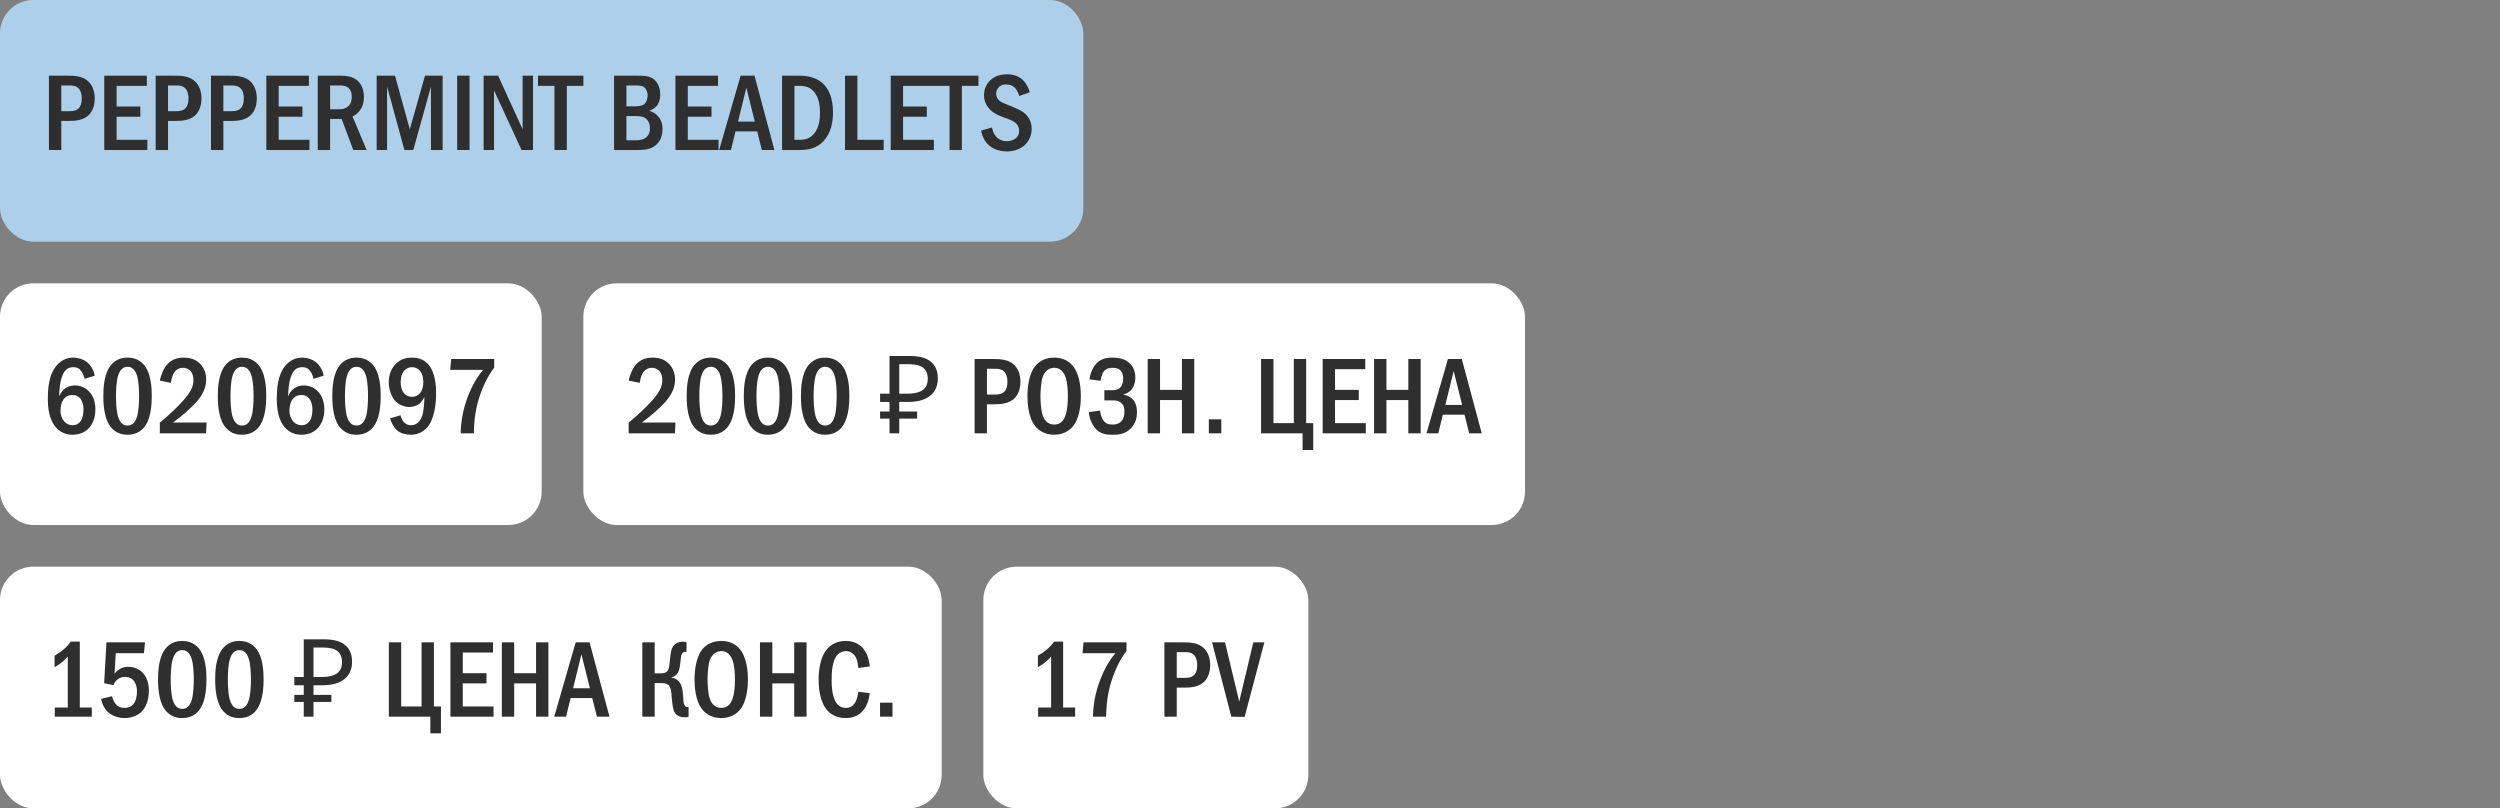 <?xml version="1.0" encoding="UTF-8"?> <svg xmlns="http://www.w3.org/2000/svg" width="300" height="97" viewBox="0 0 300 97" fill="none"><rect x="0" y="0" width="300" height="97" fill="#808080" stroke="none"/><rect width="130" height="29" rx="4" fill="#ADCFEA"></rect><path d="M5.871 9.082H8.094C9.03 9.082 9.966 9.134 10.655 9.823C11.071 10.239 11.37 10.928 11.37 11.838C11.37 12.475 11.188 13.19 10.785 13.658C10.096 14.477 8.991 14.516 8.133 14.516H7.353V18H5.871V9.082ZM7.353 10.252V13.346H8.094C8.692 13.346 9.251 13.333 9.576 12.826C9.654 12.696 9.81 12.397 9.81 11.812C9.81 11.5 9.771 11.045 9.511 10.707C9.173 10.252 8.705 10.252 8.094 10.252H7.353ZM12.511 9.082H17.62V10.304H13.993V12.787H16.84V14.009H13.993V16.778H17.685V18H12.511V9.082ZM18.681 9.082H20.904C21.84 9.082 22.776 9.134 23.465 9.823C23.881 10.239 24.18 10.928 24.18 11.838C24.18 12.475 23.998 13.19 23.595 13.658C22.906 14.477 21.801 14.516 20.943 14.516H20.163V18H18.681V9.082ZM20.163 10.252V13.346H20.904C21.502 13.346 22.061 13.333 22.386 12.826C22.464 12.696 22.62 12.397 22.62 11.812C22.62 11.5 22.581 11.045 22.321 10.707C21.983 10.252 21.515 10.252 20.904 10.252H20.163ZM25.32 9.082H27.543C28.479 9.082 29.415 9.134 30.104 9.823C30.52 10.239 30.819 10.928 30.819 11.838C30.819 12.475 30.637 13.19 30.234 13.658C29.545 14.477 28.44 14.516 27.582 14.516H26.802V18H25.32V9.082ZM26.802 10.252V13.346H27.543C28.141 13.346 28.7 13.333 29.025 12.826C29.103 12.696 29.259 12.397 29.259 11.812C29.259 11.5 29.22 11.045 28.96 10.707C28.622 10.252 28.154 10.252 27.543 10.252H26.802ZM31.96 9.082H37.069V10.304H33.442V12.787H36.289V14.009H33.442V16.778H37.134V18H31.96V9.082ZM38.13 9.082H40.821C41.796 9.082 42.563 9.251 43.096 9.875C43.33 10.148 43.668 10.681 43.668 11.63C43.668 12.215 43.551 12.761 43.174 13.268C42.914 13.619 42.615 13.84 42.303 13.97L43.993 18H42.394L41.003 14.282H39.612V18H38.13V9.082ZM39.612 10.252V13.112H40.756C41.016 13.112 41.289 13.073 41.562 12.917C41.978 12.683 42.212 12.293 42.212 11.617C42.212 10.889 41.9 10.551 41.575 10.395C41.328 10.278 41.042 10.252 40.756 10.252H39.612ZM45.2 9.082H47.398L49.178 15.517L50.998 9.082H53.117V18H51.714V10.395L49.594 18H48.529L46.449 10.382V18H45.2V9.082ZM54.862 9.082H56.344V18H54.862V9.082ZM58.035 9.082H59.777L62.715 15.517V9.082H63.963V18H62.585L59.283 10.85V18H58.035V9.082ZM64.561 9.082H70.008V10.304H68.019V18H66.537V10.304H64.561V9.082ZM73.689 9.082H76.419C77.108 9.082 77.797 9.082 78.317 9.407C78.824 9.732 79.227 10.395 79.227 11.318C79.227 12.072 78.993 12.488 78.811 12.709C78.59 12.969 78.252 13.177 77.901 13.294C78.317 13.398 78.642 13.619 78.876 13.853C79.383 14.36 79.5 14.958 79.5 15.491C79.5 16.7 78.915 17.298 78.486 17.571C77.862 17.974 77.147 18 76.458 18H73.689V9.082ZM75.171 12.761H76.107C76.458 12.761 77.004 12.722 77.264 12.54C77.576 12.319 77.719 11.799 77.719 11.461C77.719 11.097 77.576 10.681 77.303 10.473C77.017 10.252 76.536 10.252 76.25 10.252H75.171V12.761ZM75.171 16.83H76.354C76.601 16.83 77.056 16.804 77.42 16.57C77.927 16.245 77.992 15.764 77.992 15.387C77.992 15.166 77.953 14.555 77.472 14.204C77.121 13.944 76.666 13.931 76.25 13.931H75.171V16.83ZM81.053 9.082H86.162V10.304H82.535V12.787H85.382V14.009H82.535V16.778H86.227V18H81.053V9.082ZM88.874 9.082H90.538L92.93 18H91.422L90.863 15.764H88.263L87.717 18H86.3L88.874 9.082ZM90.577 14.594L89.563 10.525L88.562 14.594H90.577ZM93.85 9.082H95.878C96.437 9.082 97.906 9.095 98.92 10.187C99.44 10.759 99.96 11.76 99.96 13.476C99.96 14.594 99.752 15.92 98.842 16.908C98.062 17.753 97.139 18 95.982 18H93.85V9.082ZM95.332 10.304V16.778H95.969C96.463 16.778 97.282 16.713 97.88 15.777C98.322 15.088 98.4 14.204 98.4 13.489C98.4 12.8 98.309 11.968 97.867 11.266C97.386 10.512 96.762 10.304 95.969 10.304H95.332ZM101.403 9.082H102.885V16.778H106.044V18H101.403V9.082ZM106.888 9.082H111.997V10.304H108.37V12.787H111.217V14.009H108.37V16.778H112.062V18H106.888V9.082ZM111.966 9.082H117.413V10.304H115.424V18H113.942V10.304H111.966V9.082ZM123.579 11.071L122.318 11.513C122.227 11.253 122.071 10.876 121.876 10.642C121.551 10.252 121.174 10.135 120.706 10.135C120.485 10.135 120.186 10.161 119.9 10.421C119.653 10.642 119.536 10.967 119.536 11.253C119.536 11.552 119.679 11.851 119.887 12.046C120.121 12.267 120.485 12.41 121.304 12.735C122.006 13.021 122.591 13.268 122.994 13.632C123.397 13.983 123.8 14.568 123.8 15.465C123.8 16.427 123.332 17.09 122.903 17.467C122.409 17.883 121.694 18.169 120.823 18.169C119.861 18.169 119.042 17.818 118.548 17.324C118.119 16.895 117.833 16.271 117.729 15.673L119.042 15.296C119.094 15.621 119.25 16.076 119.523 16.388C119.861 16.765 120.355 16.947 120.823 16.947C121.096 16.947 121.564 16.856 121.863 16.622C122.071 16.466 122.292 16.18 122.292 15.712C122.292 14.75 121.46 14.451 120.771 14.204C120.16 13.983 119.458 13.749 118.899 13.242C118.509 12.878 118.08 12.293 118.08 11.422C118.08 10.668 118.392 10.018 118.899 9.576C119.159 9.342 119.783 8.913 120.849 8.913C121.798 8.913 122.409 9.277 122.76 9.615C123.124 9.966 123.436 10.551 123.579 11.071Z" fill="#2F2F2F"></path><rect y="34" width="65" height="29" rx="4" fill="white"></rect><path d="M11.37 45.084L10.135 45.461C10.096 45.188 9.992 44.889 9.81 44.616C9.55 44.226 9.251 44.057 8.809 44.057C8.354 44.057 8.029 44.213 7.769 44.551C7.444 44.967 7.262 45.734 7.184 46.293C7.132 46.696 7.106 47.372 7.093 47.567C7.223 47.255 7.431 46.943 7.652 46.748C7.925 46.488 8.367 46.254 8.991 46.254C9.589 46.254 10.135 46.475 10.525 46.826C10.967 47.203 11.448 47.918 11.448 49.114C11.448 50.167 11.084 50.986 10.564 51.48C10.135 51.883 9.485 52.169 8.705 52.169C8.185 52.169 7.457 52.052 6.82 51.402C5.871 50.44 5.741 48.932 5.741 47.827C5.741 46.917 5.78 44.98 6.846 43.797C7.301 43.303 7.925 42.913 8.77 42.913C9.316 42.913 9.953 43.082 10.421 43.446C10.876 43.797 11.24 44.382 11.37 45.084ZM8.692 47.398C8.393 47.398 8.003 47.476 7.678 47.853C7.34 48.243 7.262 48.867 7.262 49.335C7.262 49.777 7.431 50.258 7.717 50.583C7.951 50.843 8.276 51.025 8.718 51.025C9.16 51.025 9.472 50.83 9.68 50.531C9.953 50.154 10.018 49.556 10.018 49.114C10.018 48.607 9.888 48.113 9.615 47.801C9.342 47.489 9.017 47.398 8.692 47.398ZM15.3 42.913C15.755 42.913 16.535 43.004 17.172 43.667C18.173 44.694 18.212 46.696 18.212 47.541C18.212 49.777 17.705 50.856 17.172 51.415C16.535 52.078 15.755 52.169 15.3 52.169C14.832 52.169 14.078 52.078 13.441 51.415C12.557 50.492 12.401 48.802 12.401 47.541C12.401 46.683 12.44 44.707 13.441 43.667C14.078 43.004 14.832 42.913 15.3 42.913ZM15.3 44.018C15.092 44.018 14.481 44.044 14.169 45.084C13.961 45.773 13.922 46.865 13.922 47.541C13.922 48.217 13.961 49.309 14.169 49.998C14.481 51.038 15.092 51.064 15.3 51.064C15.521 51.064 16.132 51.038 16.444 49.998C16.652 49.309 16.691 48.217 16.691 47.541C16.691 46.865 16.652 45.773 16.444 45.084C16.132 44.044 15.521 44.018 15.3 44.018ZM20.504 45.942L19.178 45.669C19.295 45.084 19.594 44.265 20.036 43.758C20.66 43.043 21.453 42.913 22.064 42.913C22.545 42.913 23.195 42.991 23.78 43.446C24.326 43.875 24.742 44.577 24.742 45.539C24.742 46.631 24.222 47.463 23.676 48.113C22.948 48.971 21.713 50.011 20.764 50.7H24.794L24.729 52H19.178V50.726C21.557 48.724 22.389 47.606 22.597 47.307C23 46.735 23.208 46.267 23.208 45.604C23.208 45.305 23.169 44.889 22.896 44.564C22.727 44.356 22.428 44.135 21.96 44.135C21.284 44.135 20.894 44.603 20.725 45.058C20.634 45.279 20.543 45.708 20.504 45.942ZM29.036 42.913C29.491 42.913 30.271 43.004 30.908 43.667C31.909 44.694 31.948 46.696 31.948 47.541C31.948 49.777 31.441 50.856 30.908 51.415C30.271 52.078 29.491 52.169 29.036 52.169C28.568 52.169 27.814 52.078 27.177 51.415C26.293 50.492 26.137 48.802 26.137 47.541C26.137 46.683 26.176 44.707 27.177 43.667C27.814 43.004 28.568 42.913 29.036 42.913ZM29.036 44.018C28.828 44.018 28.217 44.044 27.905 45.084C27.697 45.773 27.658 46.865 27.658 47.541C27.658 48.217 27.697 49.309 27.905 49.998C28.217 51.038 28.828 51.064 29.036 51.064C29.257 51.064 29.868 51.038 30.18 49.998C30.388 49.309 30.427 48.217 30.427 47.541C30.427 46.865 30.388 45.773 30.18 45.084C29.868 44.044 29.257 44.018 29.036 44.018ZM38.843 45.084L37.608 45.461C37.569 45.188 37.465 44.889 37.283 44.616C37.023 44.226 36.724 44.057 36.282 44.057C35.827 44.057 35.502 44.213 35.242 44.551C34.917 44.967 34.735 45.734 34.657 46.293C34.605 46.696 34.579 47.372 34.566 47.567C34.696 47.255 34.904 46.943 35.125 46.748C35.398 46.488 35.84 46.254 36.464 46.254C37.062 46.254 37.608 46.475 37.998 46.826C38.44 47.203 38.921 47.918 38.921 49.114C38.921 50.167 38.557 50.986 38.037 51.48C37.608 51.883 36.958 52.169 36.178 52.169C35.658 52.169 34.93 52.052 34.293 51.402C33.344 50.44 33.214 48.932 33.214 47.827C33.214 46.917 33.253 44.98 34.319 43.797C34.774 43.303 35.398 42.913 36.243 42.913C36.789 42.913 37.426 43.082 37.894 43.446C38.349 43.797 38.713 44.382 38.843 45.084ZM36.165 47.398C35.866 47.398 35.476 47.476 35.151 47.853C34.813 48.243 34.735 48.867 34.735 49.335C34.735 49.777 34.904 50.258 35.19 50.583C35.424 50.843 35.749 51.025 36.191 51.025C36.633 51.025 36.945 50.83 37.153 50.531C37.426 50.154 37.491 49.556 37.491 49.114C37.491 48.607 37.361 48.113 37.088 47.801C36.815 47.489 36.49 47.398 36.165 47.398ZM42.773 42.913C43.227 42.913 44.008 43.004 44.645 43.667C45.645 44.694 45.684 46.696 45.684 47.541C45.684 49.777 45.178 50.856 44.645 51.415C44.008 52.078 43.227 52.169 42.773 52.169C42.304 52.169 41.55 52.078 40.913 51.415C40.029 50.492 39.873 48.802 39.873 47.541C39.873 46.683 39.913 44.707 40.913 43.667C41.55 43.004 42.304 42.913 42.773 42.913ZM42.773 44.018C42.565 44.018 41.953 44.044 41.642 45.084C41.434 45.773 41.395 46.865 41.395 47.541C41.395 48.217 41.434 49.309 41.642 49.998C41.953 51.038 42.565 51.064 42.773 51.064C42.993 51.064 43.605 51.038 43.916 49.998C44.124 49.309 44.163 48.217 44.163 47.541C44.163 46.865 44.124 45.773 43.916 45.084C43.605 44.044 42.993 44.018 42.773 44.018ZM46.807 50.206L48.068 49.829C48.107 50.024 48.224 50.375 48.432 50.622C48.679 50.921 48.991 51.025 49.329 51.025C50.226 51.025 50.564 50.193 50.668 49.868C50.85 49.322 50.915 48.36 50.928 47.658C50.811 47.879 50.577 48.243 50.343 48.438C50.031 48.698 49.498 48.841 49.108 48.841C48.601 48.841 47.977 48.62 47.561 48.243C46.95 47.684 46.651 46.683 46.651 45.838C46.651 44.798 47.08 44.018 47.626 43.55C48.211 43.03 48.861 42.913 49.433 42.913C50.018 42.913 50.72 43.043 51.305 43.628C52.267 44.59 52.332 46.397 52.332 47.19C52.332 48.581 52.098 50.44 51.175 51.389C50.889 51.688 50.265 52.169 49.277 52.169C48.679 52.169 48.055 52 47.639 51.636C47.288 51.324 46.95 50.739 46.807 50.206ZM49.446 44.057C49.108 44.057 48.731 44.2 48.458 44.538C48.263 44.785 48.081 45.201 48.081 45.825C48.081 46.371 48.211 46.891 48.51 47.216C48.679 47.411 48.978 47.619 49.459 47.619C49.797 47.619 50.135 47.502 50.421 47.151C50.694 46.813 50.798 46.332 50.798 45.799C50.798 45.305 50.655 44.746 50.33 44.421C50.096 44.187 49.745 44.057 49.446 44.057ZM54.144 43.082H59.304V44.109C58.837 44.733 58.252 45.656 57.718 47.086C57.133 48.672 56.886 50.141 56.861 52H55.288C55.288 49.465 56.197 47.372 56.562 46.605C57.042 45.591 57.511 44.915 57.978 44.382H54.026L54.144 43.082Z" fill="#2F2F2F"></path><rect x="70" y="34" width="113" height="29" rx="4" fill="white"></rect><path d="M76.768 45.942L75.442 45.669C75.559 45.084 75.858 44.265 76.3 43.758C76.924 43.043 77.717 42.913 78.328 42.913C78.809 42.913 79.459 42.991 80.044 43.446C80.59 43.875 81.006 44.577 81.006 45.539C81.006 46.631 80.486 47.463 79.94 48.113C79.212 48.971 77.977 50.011 77.028 50.7H81.058L80.993 52H75.442V50.726C77.821 48.724 78.653 47.606 78.861 47.307C79.264 46.735 79.472 46.267 79.472 45.604C79.472 45.305 79.433 44.889 79.16 44.564C78.991 44.356 78.692 44.135 78.224 44.135C77.548 44.135 77.158 44.603 76.989 45.058C76.898 45.279 76.807 45.708 76.768 45.942ZM85.3 42.913C85.755 42.913 86.535 43.004 87.172 43.667C88.173 44.694 88.212 46.696 88.212 47.541C88.212 49.777 87.705 50.856 87.172 51.415C86.535 52.078 85.755 52.169 85.3 52.169C84.832 52.169 84.078 52.078 83.441 51.415C82.557 50.492 82.401 48.802 82.401 47.541C82.401 46.683 82.44 44.707 83.441 43.667C84.078 43.004 84.832 42.913 85.3 42.913ZM85.3 44.018C85.092 44.018 84.481 44.044 84.169 45.084C83.961 45.773 83.922 46.865 83.922 47.541C83.922 48.217 83.961 49.309 84.169 49.998C84.481 51.038 85.092 51.064 85.3 51.064C85.521 51.064 86.132 51.038 86.444 49.998C86.652 49.309 86.691 48.217 86.691 47.541C86.691 46.865 86.652 45.773 86.444 45.084C86.132 44.044 85.521 44.018 85.3 44.018ZM92.155 42.913C92.61 42.913 93.39 43.004 94.027 43.667C95.028 44.694 95.067 46.696 95.067 47.541C95.067 49.777 94.56 50.856 94.027 51.415C93.39 52.078 92.61 52.169 92.155 52.169C91.687 52.169 90.933 52.078 90.296 51.415C89.412 50.492 89.256 48.802 89.256 47.541C89.256 46.683 89.295 44.707 90.296 43.667C90.933 43.004 91.687 42.913 92.155 42.913ZM92.155 44.018C91.947 44.018 91.336 44.044 91.024 45.084C90.816 45.773 90.777 46.865 90.777 47.541C90.777 48.217 90.816 49.309 91.024 49.998C91.336 51.038 91.947 51.064 92.155 51.064C92.376 51.064 92.987 51.038 93.299 49.998C93.507 49.309 93.546 48.217 93.546 47.541C93.546 46.865 93.507 45.773 93.299 45.084C92.987 44.044 92.376 44.018 92.155 44.018ZM99.011 42.913C99.466 42.913 100.246 43.004 100.883 43.667C101.884 44.694 101.923 46.696 101.923 47.541C101.923 49.777 101.416 50.856 100.883 51.415C100.246 52.078 99.466 52.169 99.011 52.169C98.543 52.169 97.789 52.078 97.152 51.415C96.268 50.492 96.112 48.802 96.112 47.541C96.112 46.683 96.151 44.707 97.152 43.667C97.789 43.004 98.543 42.913 99.011 42.913ZM99.011 44.018C98.803 44.018 98.192 44.044 97.88 45.084C97.672 45.773 97.633 46.865 97.633 47.541C97.633 48.217 97.672 49.309 97.88 49.998C98.192 51.038 98.803 51.064 99.011 51.064C99.232 51.064 99.843 51.038 100.155 49.998C100.363 49.309 100.402 48.217 100.402 47.541C100.402 46.865 100.363 45.773 100.155 45.084C99.843 44.044 99.232 44.018 99.011 44.018ZM106.742 52V42.718H109.186C110.322 42.718 111.162 42.948 111.708 43.407C112.263 43.866 112.54 44.534 112.54 45.409C112.54 45.998 112.406 46.505 112.137 46.93C111.869 47.346 111.47 47.667 110.941 47.892C110.421 48.117 109.776 48.23 109.004 48.23H107.912V52H106.742ZM105.611 50.232V49.387H110.057V50.232H105.611ZM105.611 48.23V47.242H108.588V48.23H105.611ZM108.835 47.242C109.364 47.242 109.81 47.186 110.174 47.073C110.547 46.96 110.833 46.774 111.032 46.514C111.232 46.254 111.331 45.899 111.331 45.448C111.331 44.859 111.149 44.421 110.785 44.135C110.421 43.849 109.854 43.706 109.082 43.706H107.912V47.242H108.835ZM116.953 43.082H119.176C120.112 43.082 121.048 43.134 121.737 43.823C122.153 44.239 122.452 44.928 122.452 45.838C122.452 46.475 122.27 47.19 121.867 47.658C121.178 48.477 120.073 48.516 119.215 48.516H118.435V52H116.953V43.082ZM118.435 44.252V47.346H119.176C119.774 47.346 120.333 47.333 120.658 46.826C120.736 46.696 120.892 46.397 120.892 45.812C120.892 45.5 120.853 45.045 120.593 44.707C120.255 44.252 119.787 44.252 119.176 44.252H118.435ZM126.505 42.913C127.545 42.913 128.221 43.342 128.624 43.771C129.625 44.837 129.703 46.774 129.703 47.541C129.703 48.282 129.625 50.271 128.624 51.311C128.234 51.714 127.532 52.169 126.505 52.169C125.608 52.169 124.867 51.818 124.386 51.324C124.061 50.986 123.294 50.011 123.294 47.554C123.294 46.696 123.398 44.759 124.386 43.745C124.763 43.355 125.465 42.913 126.505 42.913ZM126.505 44.135C126.245 44.135 125.348 44.213 125.036 45.539C124.932 45.994 124.854 46.995 124.854 47.541C124.854 48.087 124.932 49.088 125.036 49.543C125.218 50.31 125.647 50.947 126.505 50.947C126.986 50.947 127.649 50.765 127.948 49.543C128.078 49.01 128.143 48.373 128.143 47.541C128.143 46.579 128.052 45.981 127.948 45.539C127.818 45.032 127.493 44.135 126.505 44.135ZM132.069 45.695L130.73 45.526C130.834 44.863 131.12 43.94 131.796 43.407C132.342 42.978 132.979 42.913 133.551 42.913C134.032 42.913 134.812 42.991 135.41 43.459C135.8 43.771 136.242 44.356 136.242 45.318C136.242 45.591 136.216 46.969 134.812 47.333V47.359C135.241 47.411 135.631 47.619 135.904 47.892C136.229 48.23 136.437 48.737 136.437 49.478C136.437 49.985 136.333 50.804 135.657 51.454C134.968 52.117 134.201 52.169 133.512 52.169C132.849 52.169 132.16 52.13 131.549 51.519C131.029 50.999 130.717 50.154 130.652 49.452L132.004 49.27C132.043 49.621 132.173 50.115 132.381 50.414C132.667 50.83 133.018 50.947 133.512 50.947C133.928 50.947 134.279 50.856 134.578 50.531C134.864 50.206 134.929 49.842 134.929 49.4C134.929 49.036 134.89 48.633 134.526 48.334C134.201 48.061 133.837 48.048 133.486 48.048H132.524V46.826H133.447C133.733 46.826 134.149 46.787 134.435 46.501C134.643 46.293 134.786 45.942 134.786 45.422C134.786 45.201 134.747 44.837 134.539 44.551C134.292 44.226 133.941 44.135 133.538 44.135C133.161 44.135 132.628 44.2 132.329 44.772C132.225 44.98 132.108 45.396 132.069 45.695ZM137.723 43.082H139.205V46.787H141.831V43.082H143.313V52H141.831V48.009H139.205V52H137.723V43.082ZM145.06 50.323H146.555V52H145.06V50.323ZM151.332 43.082H152.814V50.778H155.258V43.082H156.74V50.778H157.585V54.002H156.311V52H151.332V43.082ZM158.721 43.082H163.83V44.304H160.203V46.787H163.05V48.009H160.203V50.778H163.895V52H158.721V43.082ZM164.891 43.082H166.373V46.787H168.999V43.082H170.481V52H168.999V48.009H166.373V52H164.891V43.082ZM173.752 43.082H175.416L177.808 52H176.3L175.741 49.764H173.141L172.595 52H171.178L173.752 43.082ZM175.455 48.594L174.441 44.525L173.44 48.594H175.455Z" fill="#2F2F2F"></path><rect y="68" width="113" height="29" rx="4" fill="white"></rect><path d="M8.484 76.991H9.576V84.908H11.019V86H6.573V84.908H8.133V78.798C7.964 78.98 7.665 79.292 7.314 79.565C6.989 79.812 6.677 79.981 6.547 80.059V78.681C6.846 78.512 7.275 78.239 7.652 77.914C8.016 77.602 8.276 77.303 8.484 76.991ZM12.773 77.082H17.401L17.27 78.382H13.89L13.748 80.852C13.916 80.618 14.124 80.436 14.332 80.306C14.684 80.085 15.034 80.02 15.399 80.02C16.204 80.02 16.712 80.371 16.919 80.54C17.297 80.852 17.869 81.541 17.869 82.88C17.869 84.063 17.465 84.999 16.893 85.493C16.439 85.896 15.71 86.169 14.97 86.169C14.216 86.169 13.396 85.896 12.889 85.389C12.486 84.986 12.226 84.414 12.136 83.868L13.448 83.543C13.514 83.842 13.669 84.232 13.89 84.492C14.19 84.843 14.527 84.947 14.944 84.947C15.165 84.947 15.659 84.908 16.023 84.479C16.334 84.089 16.439 83.413 16.439 82.971C16.439 82.503 16.322 82.048 16.087 81.736C15.841 81.411 15.489 81.229 14.995 81.229C14.645 81.229 14.345 81.32 14.046 81.58C13.812 81.788 13.682 82.009 13.604 82.217L12.499 81.983L12.773 77.082ZM21.863 76.913C22.318 76.913 23.098 77.004 23.735 77.667C24.736 78.694 24.775 80.696 24.775 81.541C24.775 83.777 24.268 84.856 23.735 85.415C23.098 86.078 22.318 86.169 21.863 86.169C21.395 86.169 20.641 86.078 20.004 85.415C19.12 84.492 18.964 82.802 18.964 81.541C18.964 80.683 19.003 78.707 20.004 77.667C20.641 77.004 21.395 76.913 21.863 76.913ZM21.863 78.018C21.655 78.018 21.044 78.044 20.732 79.084C20.524 79.773 20.485 80.865 20.485 81.541C20.485 82.217 20.524 83.309 20.732 83.998C21.044 85.038 21.655 85.064 21.863 85.064C22.084 85.064 22.695 85.038 23.007 83.998C23.215 83.309 23.254 82.217 23.254 81.541C23.254 80.865 23.215 79.773 23.007 79.084C22.695 78.044 22.084 78.018 21.863 78.018ZM28.719 76.913C29.174 76.913 29.954 77.004 30.591 77.667C31.592 78.694 31.631 80.696 31.631 81.541C31.631 83.777 31.124 84.856 30.591 85.415C29.954 86.078 29.174 86.169 28.719 86.169C28.251 86.169 27.497 86.078 26.86 85.415C25.976 84.492 25.82 82.802 25.82 81.541C25.82 80.683 25.859 78.707 26.86 77.667C27.497 77.004 28.251 76.913 28.719 76.913ZM28.719 78.018C28.511 78.018 27.9 78.044 27.588 79.084C27.38 79.773 27.341 80.865 27.341 81.541C27.341 82.217 27.38 83.309 27.588 83.998C27.9 85.038 28.511 85.064 28.719 85.064C28.94 85.064 29.551 85.038 29.863 83.998C30.071 83.309 30.11 82.217 30.11 81.541C30.11 80.865 30.071 79.773 29.863 79.084C29.551 78.044 28.94 78.018 28.719 78.018ZM36.45 86V76.718H38.895C40.03 76.718 40.87 76.948 41.416 77.407C41.971 77.866 42.248 78.534 42.248 79.409C42.248 79.998 42.114 80.505 41.846 80.93C41.577 81.346 41.178 81.667 40.65 81.892C40.13 82.117 39.484 82.23 38.712 82.23H37.62V86H36.45ZM35.319 84.232V83.387H39.766V84.232H35.319ZM35.319 82.23V81.242H38.297V82.23H35.319ZM38.544 81.242C39.072 81.242 39.519 81.186 39.883 81.073C40.255 80.96 40.541 80.774 40.74 80.514C40.94 80.254 41.039 79.899 41.039 79.448C41.039 78.859 40.858 78.421 40.493 78.135C40.13 77.849 39.562 77.706 38.791 77.706H37.62V81.242H38.544ZM46.661 77.082H48.143V84.778H50.587V77.082H52.069V84.778H52.914V88.002H51.64V86H46.661V77.082ZM54.05 77.082H59.159V78.304H55.532V80.787H58.379V82.009H55.532V84.778H59.224V86H54.05V77.082ZM60.22 77.082H61.702V80.787H64.328V77.082H65.81V86H64.328V82.009H61.702V86H60.22V77.082ZM69.082 77.082H70.746L73.138 86H71.63L71.071 83.764H68.471L67.925 86H66.508L69.082 77.082ZM70.785 82.594L69.771 78.525L68.77 82.594H70.785ZM78.561 77.082V80.8H79.302C79.991 80.8 80.16 80.501 80.238 80.254C80.303 80.059 80.329 79.799 80.407 79.071C80.446 78.733 80.472 78.382 80.576 78.005C80.667 77.693 80.784 77.446 81.096 77.238C81.395 77.043 81.694 77.004 81.967 77.004C82.136 77.004 82.24 77.017 82.383 77.082V78.226H82.279C82.084 78.226 81.798 78.252 81.72 78.837C81.642 79.396 81.655 79.539 81.577 79.994C81.525 80.306 81.447 80.657 81.187 80.93C81.109 81.021 80.914 81.203 80.589 81.281V81.32C81.018 81.372 81.46 81.619 81.694 82.113C81.772 82.269 81.915 82.633 81.967 83.465C82.006 84.063 82.019 84.401 82.136 84.609C82.266 84.83 82.435 84.856 82.578 84.856H82.63V86C82.5 86.065 82.409 86.078 82.24 86.078C81.746 86.078 81.2 85.974 80.901 85.389C80.81 85.194 80.693 84.817 80.589 83.478C80.563 83.153 80.537 82.516 80.225 82.217C79.965 81.97 79.562 81.97 79.302 81.97H78.561V86H77.079V77.082H78.561ZM86.555 76.913C87.594 76.913 88.27 77.342 88.674 77.771C89.674 78.837 89.752 80.774 89.752 81.541C89.752 82.282 89.674 84.271 88.674 85.311C88.284 85.714 87.582 86.169 86.555 86.169C85.657 86.169 84.916 85.818 84.436 85.324C84.111 84.986 83.344 84.011 83.344 81.554C83.344 80.696 83.448 78.759 84.436 77.745C84.812 77.355 85.514 76.913 86.555 76.913ZM86.555 78.135C86.294 78.135 85.397 78.213 85.085 79.539C84.981 79.994 84.903 80.995 84.903 81.541C84.903 82.087 84.981 83.088 85.085 83.543C85.267 84.31 85.697 84.947 86.555 84.947C87.035 84.947 87.698 84.765 87.998 83.543C88.127 83.01 88.192 82.373 88.192 81.541C88.192 80.579 88.102 79.981 87.998 79.539C87.868 79.032 87.543 78.135 86.555 78.135ZM91.196 77.082H92.678V80.787H95.304V77.082H96.786V86H95.304V82.009H92.678V86H91.196V77.082ZM103.006 83.01L104.371 83.179C104.293 83.842 104.059 84.817 103.396 85.454C103.032 85.805 102.421 86.169 101.498 86.169C100.38 86.169 99.691 85.688 99.314 85.285C98.339 84.245 98.235 82.451 98.235 81.541C98.235 80.813 98.3 78.746 99.457 77.667C99.86 77.29 100.523 76.913 101.498 76.913C102.239 76.913 102.811 77.147 103.227 77.472C103.747 77.888 104.241 78.629 104.371 79.968L103.006 80.163C102.902 79.487 102.876 79.006 102.473 78.564C102.2 78.265 101.888 78.135 101.524 78.135C101.082 78.135 100.744 78.317 100.51 78.564C99.86 79.24 99.795 80.657 99.795 81.619C99.795 82.295 99.847 83.725 100.432 84.44C100.77 84.856 101.173 84.947 101.498 84.947C101.979 84.947 102.278 84.765 102.525 84.44C102.681 84.232 102.889 83.842 103.006 83.01ZM105.605 84.323H107.1V86H105.605V84.323Z" fill="#2F2F2F"></path><rect x="118" y="68" width="39" height="29" rx="4" fill="white"></rect><path d="M126.484 76.991H127.576V84.908H129.019V86H124.573V84.908H126.133V78.798C125.964 78.98 125.665 79.292 125.314 79.565C124.989 79.812 124.677 79.981 124.547 80.059V78.681C124.846 78.512 125.275 78.239 125.652 77.914C126.016 77.602 126.276 77.303 126.484 76.991ZM130.02 77.082H135.181V78.109C134.713 78.733 134.128 79.656 133.595 81.086C133.01 82.672 132.763 84.141 132.737 86H131.164C131.164 83.465 132.074 81.372 132.438 80.605C132.919 79.591 133.387 78.915 133.855 78.382H129.903L130.02 77.082ZM139.727 77.082H141.95C142.886 77.082 143.822 77.134 144.511 77.823C144.927 78.239 145.226 78.928 145.226 79.838C145.226 80.475 145.044 81.19 144.641 81.658C143.952 82.477 142.847 82.516 141.989 82.516H141.209V86H139.727V77.082ZM141.209 78.252V81.346H141.95C142.548 81.346 143.107 81.333 143.432 80.826C143.51 80.696 143.666 80.397 143.666 79.812C143.666 79.5 143.627 79.045 143.367 78.707C143.029 78.252 142.561 78.252 141.95 78.252H141.209ZM145.444 77.082H147.004L148.707 84.193L150.397 77.082H151.723L149.357 86.026L147.758 86L145.444 77.082Z" fill="#2F2F2F"></path></svg> 